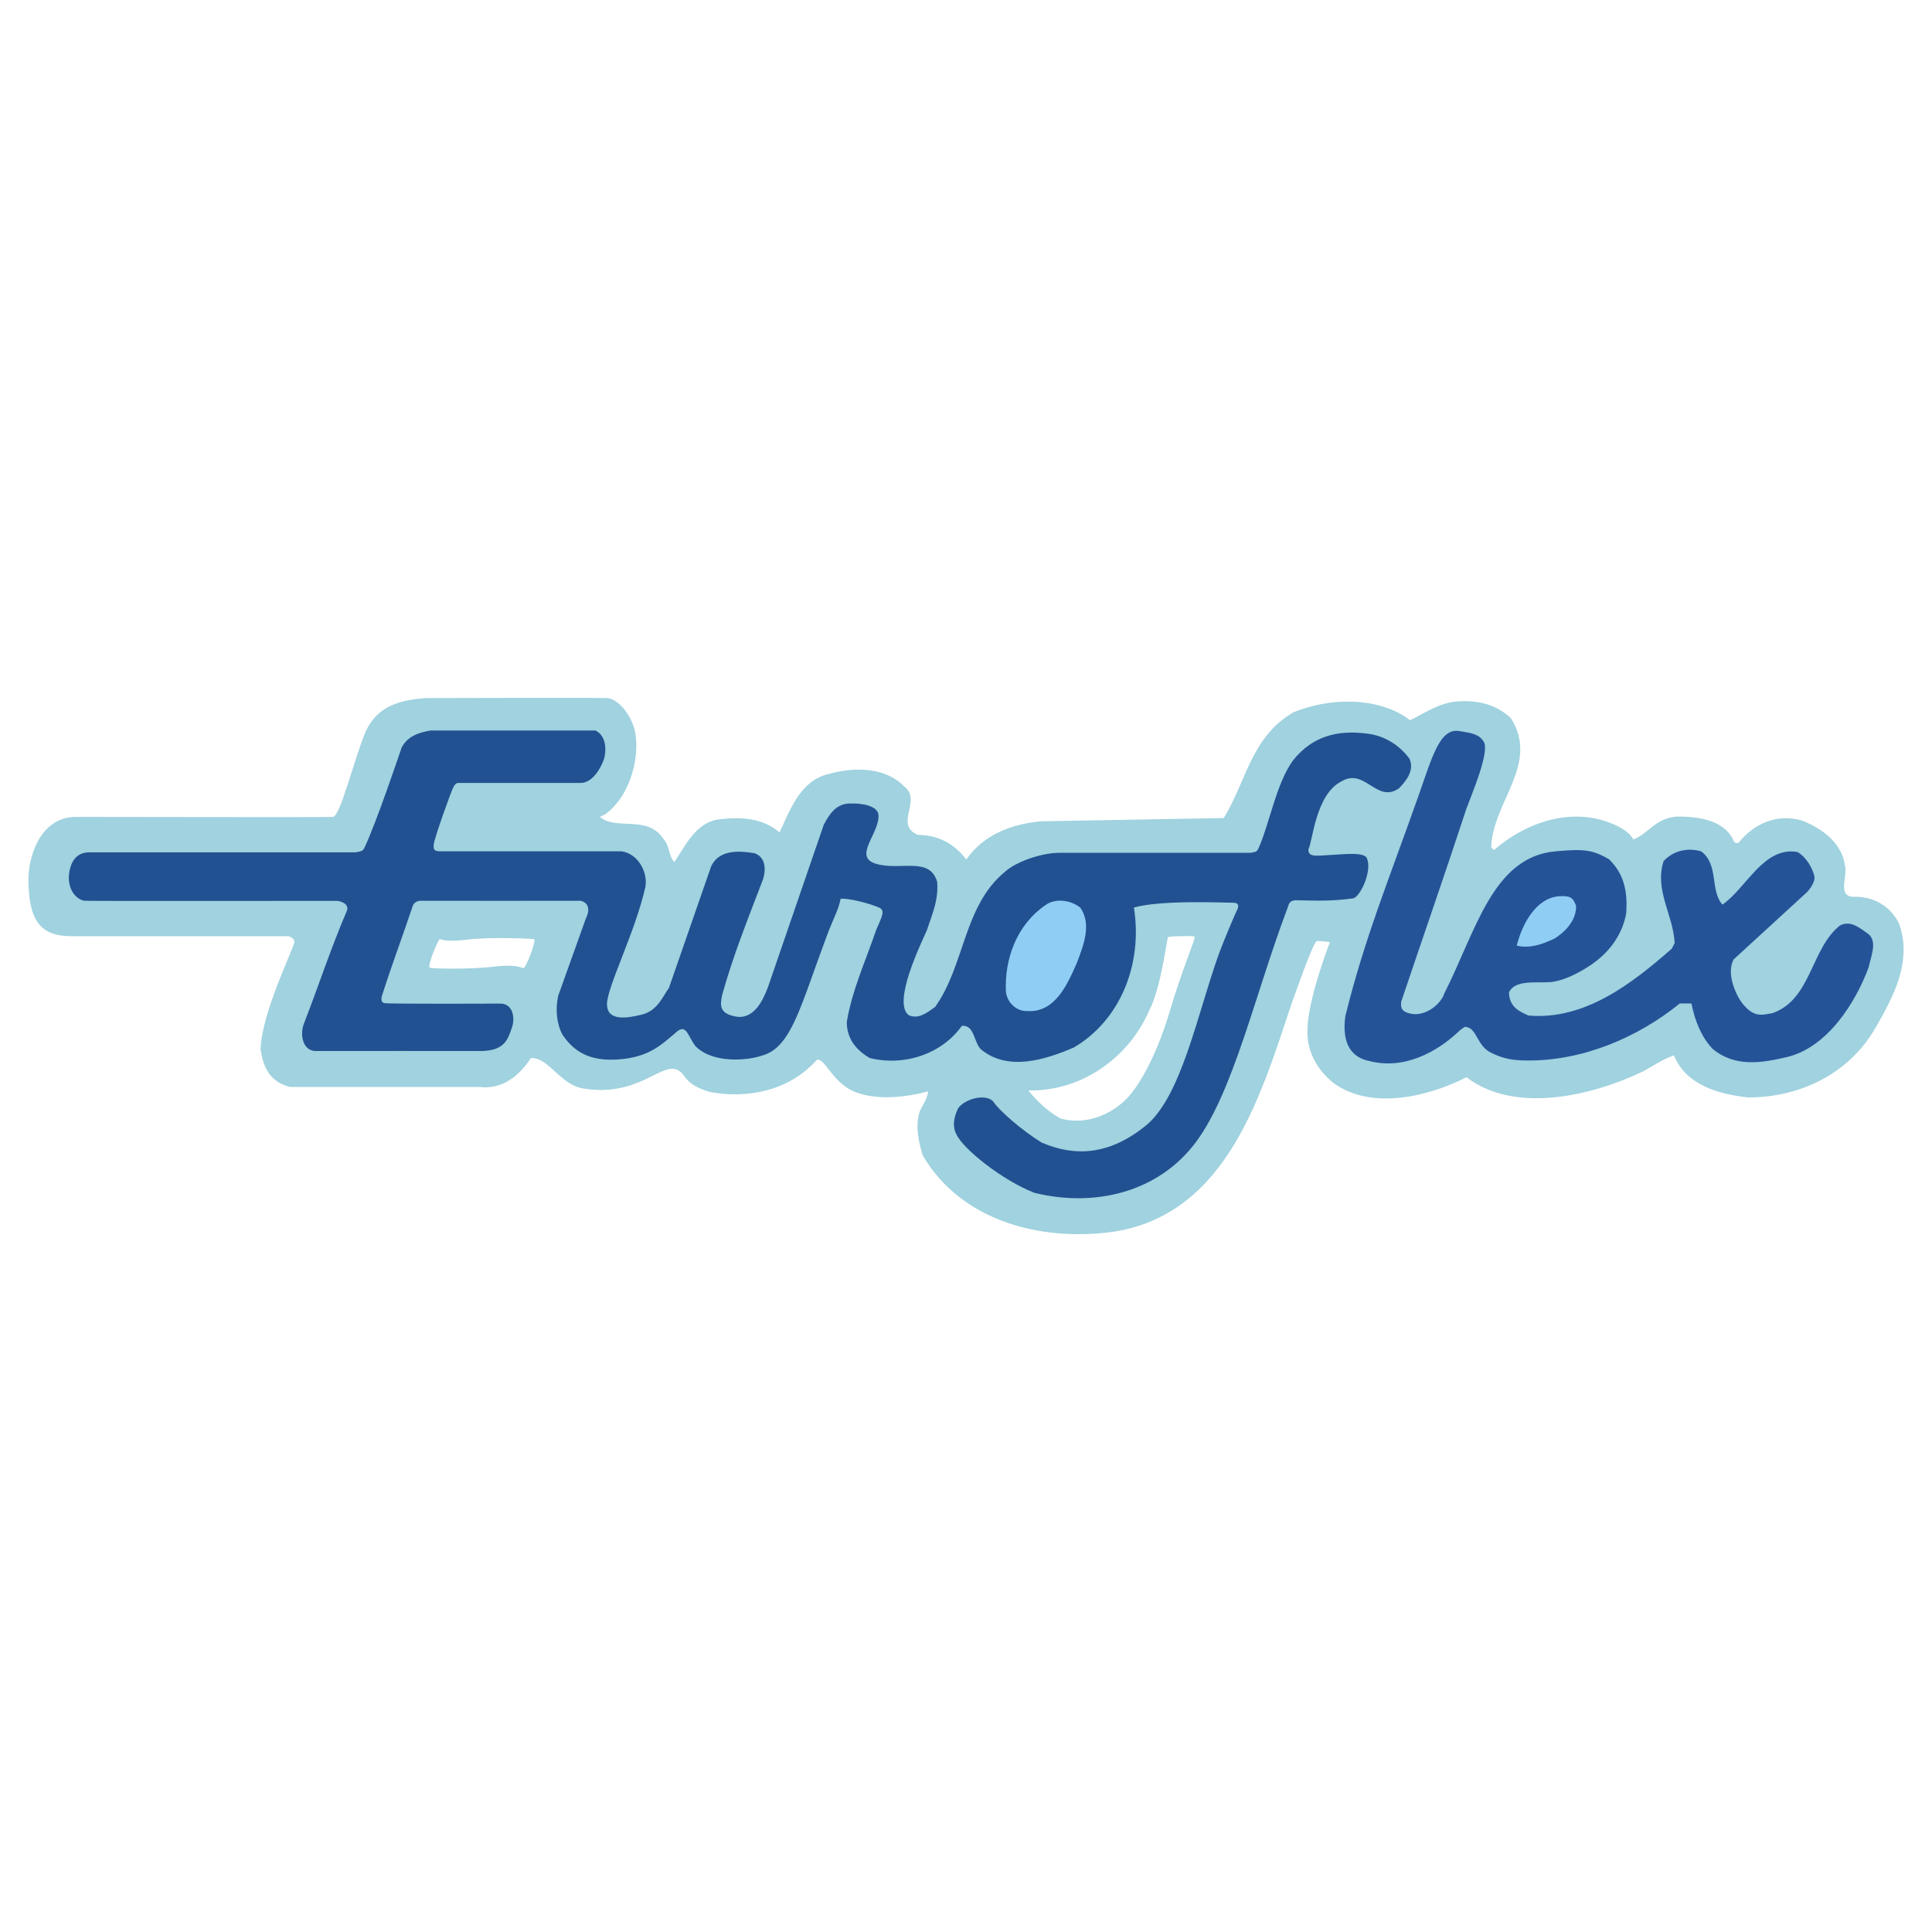 <svg xmlns="http://www.w3.org/2000/svg" width="2500" height="2500" viewBox="0 0 192.756 192.756"><g fill-rule="evenodd" clip-rule="evenodd"><path fill="#fff" d="M0 0h192.756v192.756H0V0z"/><path d="M140.686 71.855c1.318-.629 2.799-1.656 4.434-1.845 2.193-.225 4.104.226 5.609 1.63 2.92 4.562-1.807 8.356-1.955 12.898l.277.281c3.455-3.021 8.436-4.528 12.645-2.23.223.156.871.455 1.268 1.164 1.479-.548 2.143-2.104 4.318-2.283 2.271-.026 4.859.389 5.723 2.507.117.16.277.121.438.122 1.525-1.902 3.805-2.964 6.35-2.23 1.947.77 3.943 2.172 4.275 4.451.311 1.078-.857 3.222.975 3.154 1.992-.027 3.541.979 4.406 2.619 1.371 3.754-.484 7.249-2.338 10.464-2.658 4.605-7.535 6.926-12.676 6.934-2.852-.297-6.209-1.195-7.424-4.193-1.078.352-2.039 1.023-3.039 1.574-4.957 2.4-12.779 4.342-17.656.605-3.717 1.889-9.385 3.326-13.193.633-1.666-1.285-2.809-3.246-2.674-5.477.059-3.027 2.234-8.63 2.234-8.63s-1.084-.17-1.295-.1c-.299 0-1.479 3.323-2.49 6.126-3.088 9.225-6.457 21.002-17.666 22.842-7.379 1.068-15.334-1.055-19.158-7.574-.391-1.238-.818-2.992-.29-4.465.242-.516.801-1.34.805-1.938-2.341.598-5.229.947-7.521-.049-2.146-1.049-2.79-3.338-3.572-3.1-2.953 3.299-7.286 3.846-10.673 3.199-2.739-.797-2.291-1.844-3.337-2.242-1.585-.604-3.985 2.789-9.314 1.893-2.302-.387-3.411-3.102-5.205-3.033-1.086 1.666-2.766 3.178-5.155 2.885H28.934c-1.893-.498-2.64-1.744-2.939-3.773.144-3.826 3.415-10.208 3.376-10.738-.039-.531-1.033-.541-.288-.531s-19.375 0-21.916 0c-3.087 0-4.333-1.444-4.333-5.828.1-2.789 1.542-6.076 4.732-6.076 3.437 0 24.904.05 25.651 0s2.088-5.738 3.302-8.599c1.17-2.383 3.132-3.034 5.962-3.255 0 0 17.03-.047 18.081 0 1.05.047 2.383 1.583 2.774 3.267.513 2.212-.234 6.296-2.922 8.31l-.319.157-.24.118c1.625 1.405 4.726-.244 6.335 2.193.682.8.454 1.596 1.087 2.317 1.126-1.667 2.168-3.956 4.442-4.26 2.233-.265 4.353-.147 6.057 1.298 1.091-2.304 2.065-5.167 4.898-5.826 2.436-.702 5.624-.721 7.484 1.203 1.944 1.367-1.021 3.819 1.403 4.871 2.072.013 3.661.9 4.846 2.461 1.729-2.499 4.564-3.557 7.475-3.817l18.213-.321c2.256-3.652 2.723-8.111 6.961-10.555 3.514-1.452 8.458-1.619 11.63.792zm-22.797 21.548s-1.195 0-1.344.1c-.15.1-.648 4.931-1.893 7.321-1.941 4.531-6.596 8.084-12.055 7.969.674.881 2.184 2.34 3.297 2.824 2.625.695 5.283-.574 6.766-2.275 1.48-1.701 3.037-4.98 4.084-8.566 1.117-3.828 2.59-7.223 2.439-7.322-.148-.1-1.294-.051-1.294-.051zm-64.937 1.766c.262-.705.462-1.417.337-1.467-.127-.051-4.333-.249-6.724.05-2.287.286-2.592-.099-2.689-.05-.1.05-.415.714-.672 1.39s-.459 1.363-.331 1.458c.127.094 3.992.189 6.432-.109 2.279-.279 2.813.175 2.939.149.124-.024.446-.719.708-1.421z" fill="#a0d2df"/><path d="M148.023 73.979c.646.996-1.146 5.13-1.744 6.773-2.291 6.973-4.201 12.416-6.475 19.175-.084.637.061.941.697 1.146 1.67.527 3.307-.965 3.596-1.953 3.178-6.266 4.82-13.617 11.098-14.185 3.033-.274 3.738-.104 5.326.783 1.545 1.484 1.891 3.319 1.717 5.47-.469 2.376-1.959 4.159-4.006 5.402-1.002.61-2.34 1.296-3.586 1.396-1.494.1-3.486-.25-4.092 1.018.008 1.521 1.156 1.955 1.951 2.318 5.615.475 10.326-3.195 14.293-6.677l.283-.556c-.141-2.83-2.037-5.273-1.104-8.176.963-1.03 2.359-1.379 3.752-.972 1.785 1.327.852 3.871 2.117 5.313 2.402-1.658 4.102-5.831 7.486-5.251 1.113.63 1.791 2.26 1.695 2.72-.135.649-.725 1.271-.725 1.271l-7.336 6.727c-.807 1.51.355 3.709.809 4.309 1.191 1.543 2.006 1.236 3.084 1.045 3.873-1.371 3.805-6.46 6.729-8.752 1.119-.55 2.029.332 2.863.896.871.802.186 2.272-.021 3.307-1.297 3.497-4.096 7.962-8.127 8.933-2.396.562-5.195 1.096-7.471-.848-1.145-1.244-1.742-2.838-2.078-4.492l-1.154-.008c-4.314 3.496-9.832 5.758-15.295 5.695-1.332-.014-2.291-.148-3.586-.797-1.373-.707-1.355-2.352-2.393-2.539-.203-.037-.148-.051-.646.299-2.285 2.217-5.604 3.986-9.064 3.088-1.633-.33-2.789-1.545-2.391-4.482 1.922-7.758 4.275-13.429 7.289-21.952 1.377-3.898 2.125-6.799 4.066-6.489 1.338.212 1.981.334 2.443 1.045z" fill="#255398"/><path d="M140.602 75.659c.551 1.159-.252 2.19-1.016 2.982-2.24 1.579-3.398-2.097-5.758-.678-2.559 1.298-2.84 5.877-3.287 6.773-.051.896.996.598 2.539.548.668-.021 3.139-.349 3.312.389.473 1.155-.523 3.546-1.32 3.945-2.092.299-3.586.249-5.826.199-.648.05-.648.398-.797.797-3.188 8.417-5.379 18.278-9.115 23.31s-10.102 6.574-16.139 5.08c-3.219-1.256-7.122-4.389-7.769-5.826-.498-.898-.159-1.986.204-2.662.844-1.031 2.946-1.406 3.532-.527.498.748 2.67 2.719 4.773 4.008 3.379 1.455 6.76 1.209 10.332-1.648s5.166-11.074 7.281-17.007c.564-1.583 1.785-4.394 1.902-4.61.115-.217.215-.665-.381-.665-.953 0-7.225-.301-9.939.479.92 5.783-1.467 11.326-6 13.965-2.889 1.246-6.479 2.338-9.115.299-.896-.598-.697-2.59-2.054-2.459-1.97 2.775-5.684 4.066-9.185 3.209-1.39-.807-2.299-1.969-2.289-3.602.513-3.141 1.923-6.213 2.92-9.151.598-1.395.996-2.042.182-2.305-.834-.364-2.921-.908-3.719-.833-.249 1.245-.697 1.843-1.445 3.885-2.59 6.924-3.486 10.957-6.375 11.754-1.395.498-4.931.848-6.674-.945-.851-1.164-.908-2.387-2.111-1.199-1.322 1.107-2.472 2.195-5.112 2.494-2.789.299-4.665-.365-6.046-2.447-.59-1.119-.701-2.555-.413-3.867l2.759-7.712c.282-.517.513-1.513-.533-1.762 0 0-15.096.014-15.888 0-.792-.014-.897.647-.897.647-.946 2.839-2.092 5.877-2.988 8.716 0 0-.299.748.199.848s11.505.049 11.505.049c1.395-.049 1.525 1.537 1.241 2.332-.406 1.234-.743 2.4-3.183 2.4-1.025 0-14.035-.014-16.387 0-1.345 0-1.593-1.658-1.229-2.652 1.578-4.072 2.673-7.503 4.317-11.344.249-.647-.532-.944-.971-.987 0 0-24.627.027-25.178-.009s-1.644-.747-1.594-2.441c.1-1.245.603-2.393 2.042-2.391 1.439.002 26.597 0 26.597 0 .095-.064.635-.027.797-.349 1.133-2.248 3.77-10.11 3.77-10.11.605-1.152 1.763-1.503 2.88-1.695l16.461.001c1.073.525 1.1 1.944.854 2.819-.325.955-1.153 2.411-2.349 2.411H45.916c-.25 0-.448-.05-.697.448-.25.498-1.893 5.08-1.943 5.678-.049.598.043.697.797.697h17.93c1.636.218 2.64 2.042 2.391 3.536-.996 4.483-3.835 10.012-3.835 11.706s1.892 1.443 3.486 1.045c1.594-.398 2.087-1.854 2.69-2.646L70.96 86.41c.808-1.669 2.799-1.536 4.312-1.287 1.153.406 1.145 1.681.86 2.596-1.459 3.815-2.998 7.631-4.099 11.608-.125.797-.419 1.773 1.379 2.096 1.798.324 2.723-1.631 3.209-2.941l5.562-16.183c.605-1.151 1.289-2.183 2.764-2.134 1.076-.033 2.66.24 2.702 1.173.084 1.872-2.63 4.178-.19 4.86 2.439.682 5.304-.763 6.045 1.792.108 1.754-.318 2.725-1.027 4.815-.687 1.549-3.417 7.185-1.832 8.47.954.443 1.753-.174 2.64-.797 2.975-4.125 2.833-10.081 6.959-13.481 1.162-1.068 3.748-1.91 5.393-1.91h19.127c.348-.1.598 0 .797-.448 1.096-2.44 1.773-6.492 3.445-8.773 1.928-2.418 4.441-3.08 7.467-2.662 1.632.207 3.101 1.093 4.129 2.455z" fill="#215191"/><path d="M157.248 90.365c.031 1.315-.857 2.441-2.127 3.263-1.32.623-2.482 1.012-3.797.724.533-2.148 1.924-4.762 4.219-4.933 1.355-.101 1.43.346 1.705.946zM107.807 90.581c1.105 1.68.32 3.669-.354 5.456-.891 2.027-2.141 5.014-4.93 4.838-1.17.049-2.055-.906-2.166-1.943-.139-3.188 1.023-6.639 3.984-8.652 1.001-.711 2.554-.462 3.466.301z" fill="#8fcdf4"/></g></svg>